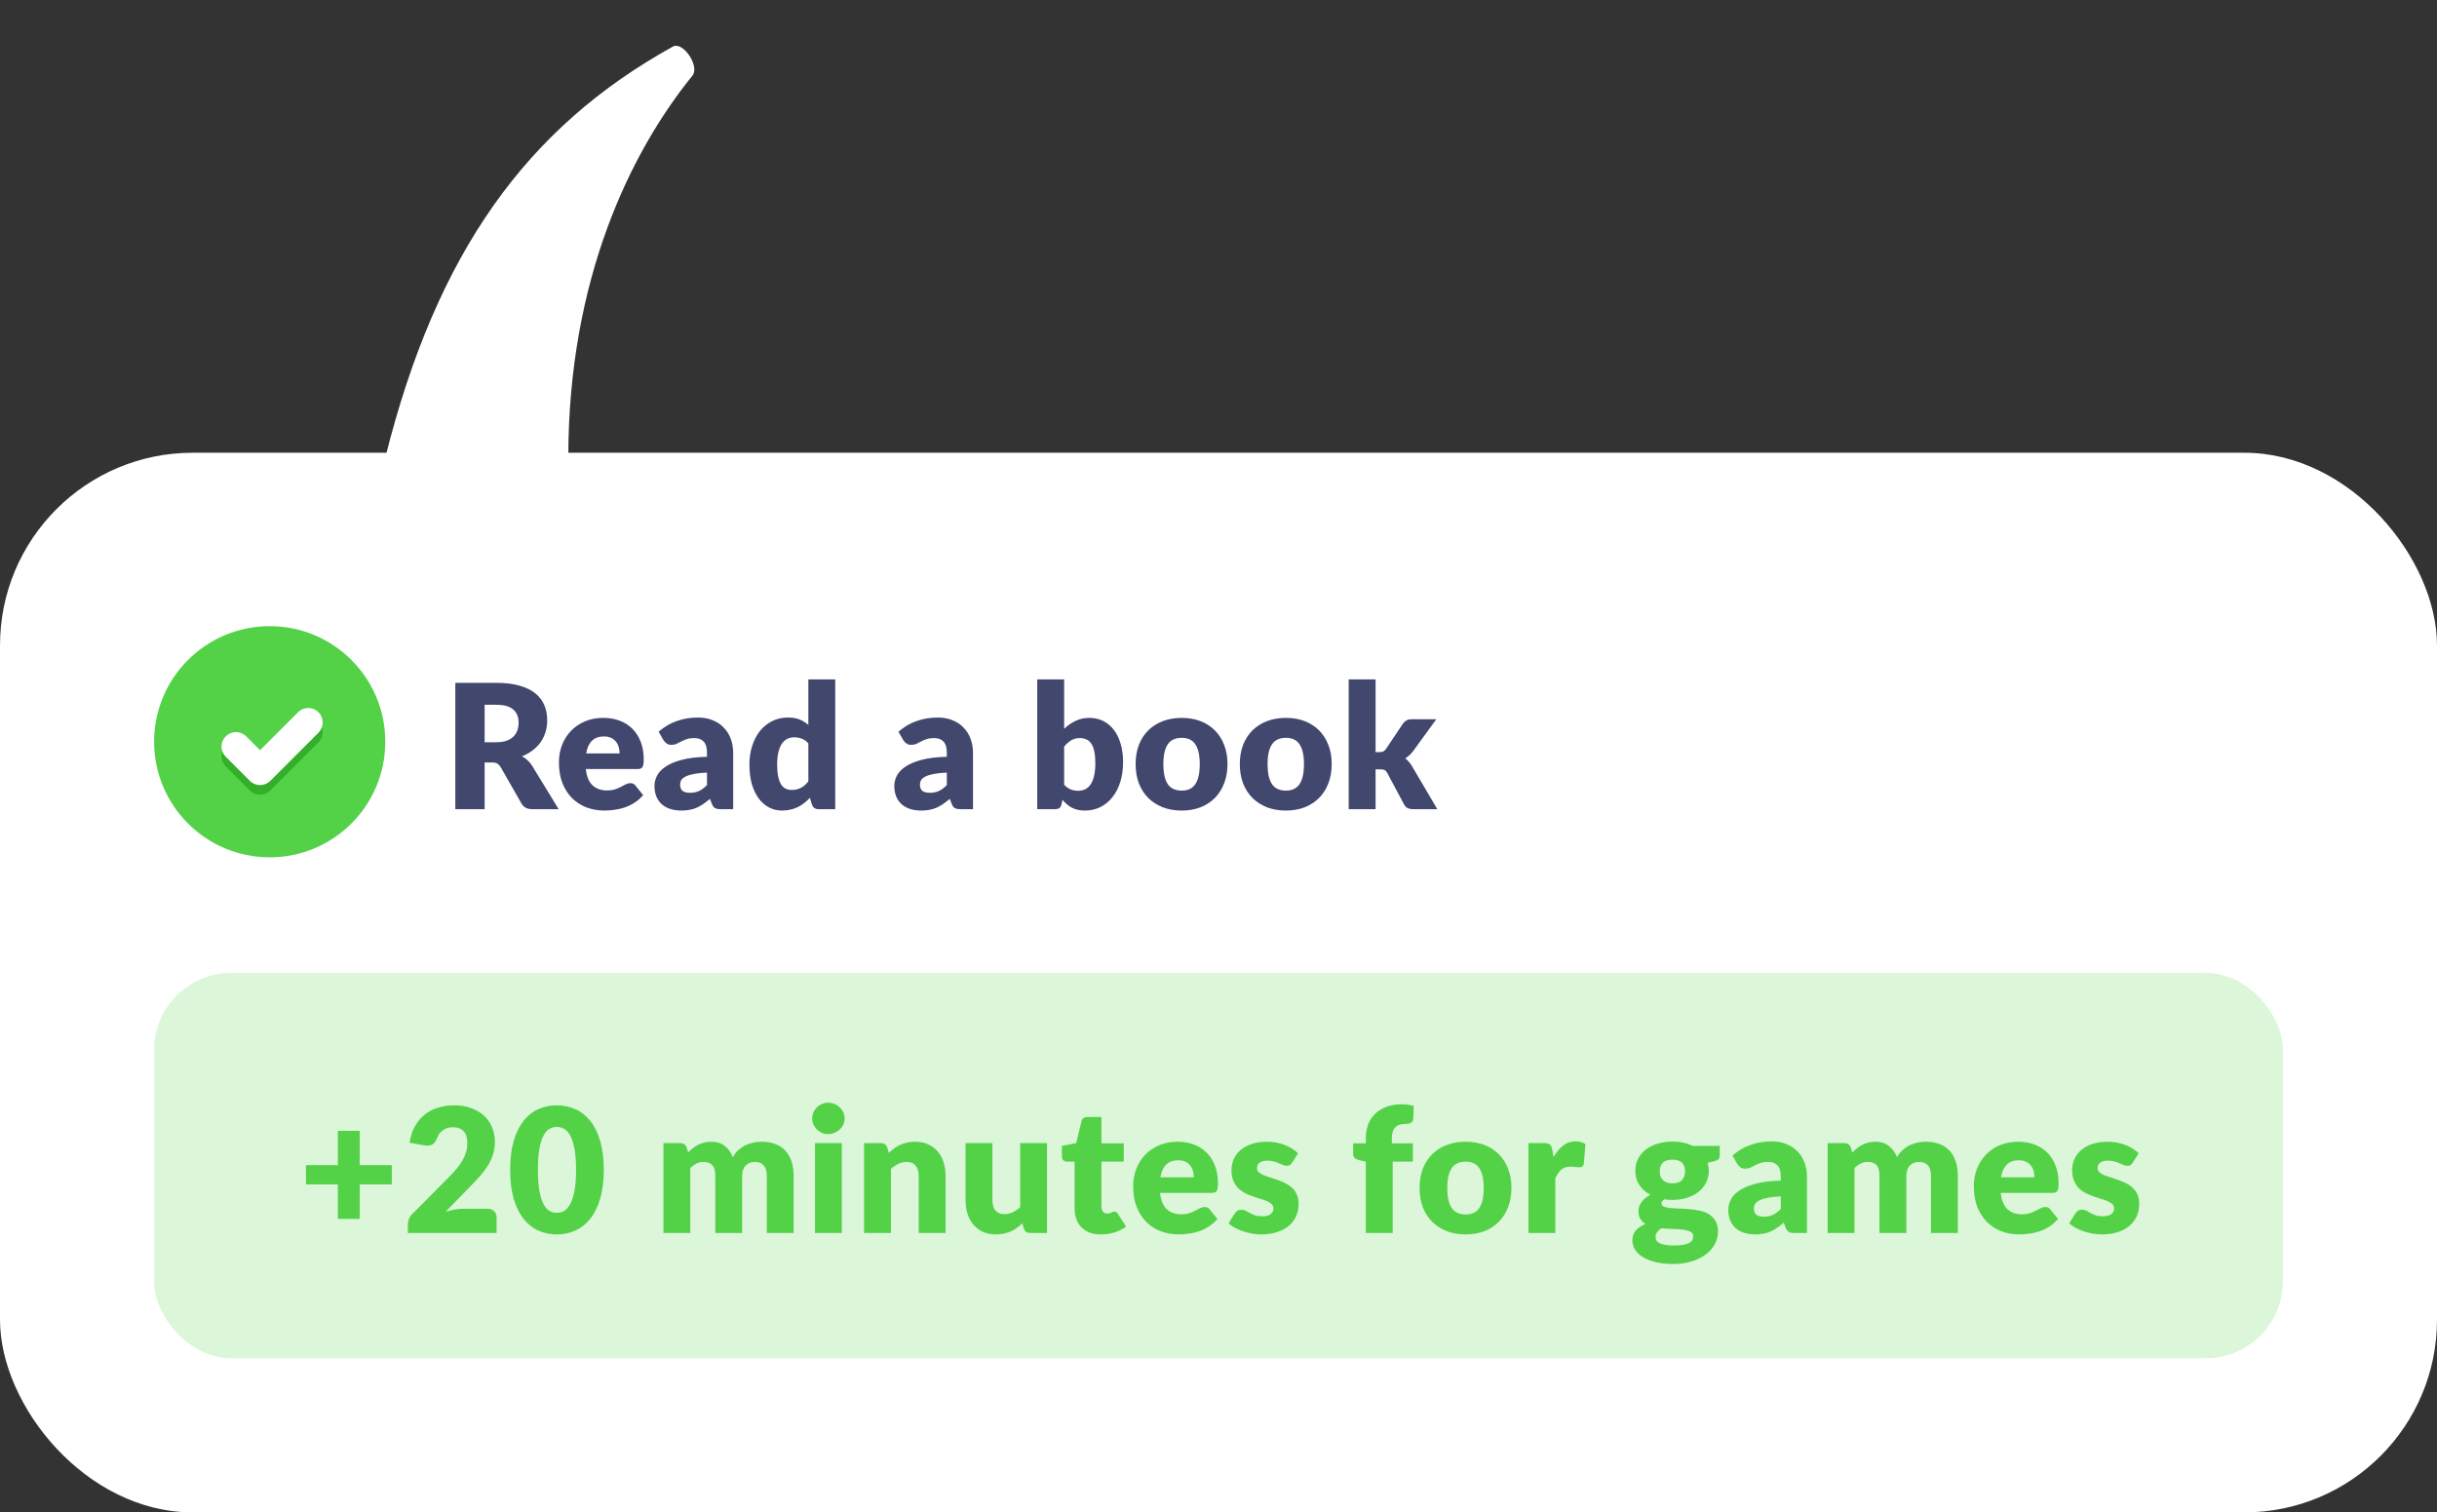 <svg width="253" height="157" viewBox="0 0 253 157" fill="none" xmlns="http://www.w3.org/2000/svg">
<rect x="0" y="0" width="253" height="157" fill="#333333" stroke="none"/>
<rect y="47" width="253" height="110" rx="20" fill="white"/>
<rect opacity="0.2" x="16" y="101" width="221" height="40" rx="8" fill="#53D248"/>
<path d="M40.675 122.951H37.345V126.533H35.077V122.951H31.765V120.953H35.077V117.389H37.345V120.953H40.675V122.951ZM50.585 125.48C50.885 125.48 51.122 125.564 51.296 125.732C51.47 125.894 51.557 126.11 51.557 126.38V128H42.341V127.1C42.341 126.926 42.377 126.74 42.449 126.542C42.521 126.344 42.647 126.164 42.827 126.002L46.607 122.195C46.931 121.871 47.213 121.562 47.453 121.268C47.693 120.974 47.891 120.686 48.047 120.404C48.203 120.116 48.32 119.831 48.398 119.549C48.476 119.261 48.515 118.958 48.515 118.64C48.515 118.118 48.389 117.719 48.137 117.443C47.891 117.161 47.513 117.02 47.003 117.02C46.589 117.02 46.238 117.131 45.95 117.353C45.668 117.569 45.473 117.839 45.365 118.163C45.239 118.493 45.074 118.712 44.87 118.82C44.666 118.928 44.375 118.952 43.997 118.892L42.521 118.631C42.617 117.977 42.8 117.407 43.07 116.921C43.346 116.435 43.685 116.03 44.087 115.706C44.495 115.382 44.96 115.142 45.482 114.986C46.004 114.824 46.565 114.743 47.165 114.743C47.813 114.743 48.395 114.839 48.911 115.031C49.433 115.217 49.877 115.478 50.243 115.814C50.609 116.15 50.888 116.552 51.08 117.02C51.278 117.482 51.377 117.992 51.377 118.55C51.377 119.03 51.308 119.474 51.17 119.882C51.038 120.29 50.855 120.68 50.621 121.052C50.387 121.418 50.114 121.775 49.802 122.123C49.496 122.465 49.169 122.813 48.821 123.167L46.256 125.795C46.586 125.693 46.913 125.615 47.237 125.561C47.561 125.507 47.861 125.48 48.137 125.48H50.585ZM62.683 121.439C62.683 122.585 62.56 123.578 62.314 124.418C62.068 125.258 61.726 125.954 61.288 126.506C60.856 127.058 60.34 127.469 59.74 127.739C59.146 128.009 58.501 128.144 57.805 128.144C57.109 128.144 56.464 128.009 55.87 127.739C55.282 127.469 54.772 127.058 54.34 126.506C53.908 125.954 53.569 125.258 53.323 124.418C53.083 123.578 52.963 122.585 52.963 121.439C52.963 120.293 53.083 119.3 53.323 118.46C53.569 117.62 53.908 116.924 54.34 116.372C54.772 115.82 55.282 115.412 55.87 115.148C56.464 114.878 57.109 114.743 57.805 114.743C58.501 114.743 59.146 114.878 59.74 115.148C60.34 115.412 60.856 115.82 61.288 116.372C61.726 116.924 62.068 117.62 62.314 118.46C62.56 119.3 62.683 120.293 62.683 121.439ZM59.803 121.439C59.803 120.533 59.746 119.792 59.632 119.216C59.518 118.634 59.365 118.178 59.173 117.848C58.987 117.518 58.774 117.293 58.534 117.173C58.294 117.047 58.051 116.984 57.805 116.984C57.559 116.984 57.316 117.047 57.076 117.173C56.842 117.293 56.632 117.518 56.446 117.848C56.266 118.178 56.119 118.634 56.005 119.216C55.897 119.792 55.843 120.533 55.843 121.439C55.843 122.351 55.897 123.095 56.005 123.671C56.119 124.247 56.266 124.703 56.446 125.039C56.632 125.369 56.842 125.597 57.076 125.723C57.316 125.843 57.559 125.903 57.805 125.903C58.051 125.903 58.294 125.843 58.534 125.723C58.774 125.597 58.987 125.369 59.173 125.039C59.365 124.703 59.518 124.247 59.632 123.671C59.746 123.095 59.803 122.351 59.803 121.439ZM68.875 128V118.667H70.603C70.951 118.667 71.179 118.823 71.287 119.135L71.44 119.639C71.596 119.477 71.758 119.33 71.926 119.198C72.094 119.06 72.274 118.943 72.466 118.847C72.664 118.745 72.874 118.667 73.096 118.613C73.324 118.553 73.573 118.523 73.843 118.523C74.407 118.523 74.872 118.67 75.238 118.964C75.61 119.252 75.892 119.639 76.084 120.125C76.24 119.837 76.429 119.591 76.651 119.387C76.879 119.183 77.122 119.018 77.38 118.892C77.644 118.766 77.92 118.673 78.208 118.613C78.502 118.553 78.793 118.523 79.081 118.523C79.615 118.523 80.089 118.604 80.503 118.766C80.917 118.922 81.262 119.153 81.538 119.459C81.82 119.759 82.033 120.131 82.177 120.575C82.321 121.013 82.393 121.511 82.393 122.069V128H79.603V122.069C79.603 121.103 79.189 120.62 78.361 120.62C77.983 120.62 77.668 120.746 77.416 120.998C77.17 121.244 77.047 121.601 77.047 122.069V128H74.257V122.069C74.257 121.535 74.152 121.16 73.942 120.944C73.732 120.728 73.423 120.62 73.015 120.62C72.763 120.62 72.523 120.677 72.295 120.791C72.073 120.905 71.863 121.058 71.665 121.25V128H68.875ZM87.399 118.667V128H84.609V118.667H87.399ZM87.687 116.111C87.687 116.333 87.642 116.543 87.552 116.741C87.462 116.933 87.339 117.104 87.183 117.254C87.027 117.398 86.844 117.515 86.634 117.605C86.43 117.689 86.211 117.731 85.977 117.731C85.749 117.731 85.536 117.689 85.338 117.605C85.14 117.515 84.963 117.398 84.807 117.254C84.657 117.104 84.537 116.933 84.447 116.741C84.363 116.543 84.321 116.333 84.321 116.111C84.321 115.883 84.363 115.67 84.447 115.472C84.537 115.274 84.657 115.1 84.807 114.95C84.963 114.8 85.14 114.683 85.338 114.599C85.536 114.515 85.749 114.473 85.977 114.473C86.211 114.473 86.43 114.515 86.634 114.599C86.844 114.683 87.027 114.8 87.183 114.95C87.339 115.1 87.462 115.274 87.552 115.472C87.642 115.67 87.687 115.883 87.687 116.111ZM92.279 119.675C92.459 119.507 92.645 119.351 92.837 119.207C93.029 119.063 93.233 118.943 93.449 118.847C93.671 118.745 93.908 118.667 94.16 118.613C94.418 118.553 94.697 118.523 94.997 118.523C95.507 118.523 95.957 118.613 96.347 118.793C96.743 118.967 97.076 119.213 97.346 119.531C97.616 119.843 97.82 120.218 97.958 120.656C98.096 121.088 98.165 121.559 98.165 122.069V128H95.375V122.069C95.375 121.613 95.27 121.259 95.06 121.007C94.85 120.749 94.541 120.62 94.133 120.62C93.827 120.62 93.539 120.686 93.269 120.818C93.005 120.944 92.747 121.118 92.495 121.34V128H89.705V118.667H91.433C91.781 118.667 92.009 118.823 92.117 119.135L92.279 119.675ZM108.7 118.667V128H106.972C106.624 128 106.396 127.844 106.288 127.532L106.126 126.992C105.946 127.166 105.76 127.325 105.568 127.469C105.376 127.607 105.169 127.727 104.947 127.829C104.731 127.925 104.494 128 104.236 128.054C103.984 128.114 103.708 128.144 103.408 128.144C102.898 128.144 102.445 128.057 102.049 127.883C101.659 127.703 101.329 127.454 101.059 127.136C100.789 126.818 100.585 126.443 100.447 126.011C100.309 125.579 100.24 125.105 100.24 124.589V118.667H103.03V124.589C103.03 125.051 103.135 125.408 103.345 125.66C103.555 125.912 103.864 126.038 104.272 126.038C104.578 126.038 104.863 125.975 105.127 125.849C105.397 125.717 105.658 125.54 105.91 125.318V118.667H108.7ZM114.295 128.144C113.851 128.144 113.458 128.081 113.116 127.955C112.78 127.823 112.495 127.64 112.261 127.406C112.033 127.166 111.859 126.878 111.739 126.542C111.619 126.206 111.559 125.831 111.559 125.417V120.593H110.767C110.623 120.593 110.5 120.548 110.398 120.458C110.296 120.362 110.245 120.224 110.245 120.044V118.955L111.73 118.667L112.279 116.39C112.351 116.102 112.555 115.958 112.891 115.958H114.349V118.685H116.662V120.593H114.349V125.228C114.349 125.444 114.4 125.624 114.502 125.768C114.61 125.906 114.763 125.975 114.961 125.975C115.063 125.975 115.147 125.966 115.213 125.948C115.285 125.924 115.345 125.9 115.393 125.876C115.447 125.846 115.495 125.822 115.537 125.804C115.585 125.78 115.639 125.768 115.699 125.768C115.783 125.768 115.849 125.789 115.897 125.831C115.951 125.867 116.005 125.927 116.059 126.011L116.905 127.334C116.545 127.604 116.14 127.808 115.69 127.946C115.24 128.078 114.775 128.144 114.295 128.144ZM123.941 122.213C123.941 121.991 123.911 121.775 123.851 121.565C123.797 121.355 123.704 121.169 123.572 121.007C123.446 120.839 123.278 120.704 123.068 120.602C122.858 120.5 122.603 120.449 122.303 120.449C121.775 120.449 121.361 120.602 121.061 120.908C120.761 121.208 120.563 121.643 120.467 122.213H123.941ZM120.431 123.833C120.521 124.613 120.758 125.18 121.142 125.534C121.526 125.882 122.021 126.056 122.627 126.056C122.951 126.056 123.23 126.017 123.464 125.939C123.698 125.861 123.905 125.774 124.085 125.678C124.271 125.582 124.439 125.495 124.589 125.417C124.745 125.339 124.907 125.3 125.075 125.3C125.297 125.3 125.465 125.381 125.579 125.543L126.389 126.542C126.101 126.872 125.789 127.142 125.453 127.352C125.123 127.556 124.781 127.718 124.427 127.838C124.079 127.952 123.728 128.03 123.374 128.072C123.026 128.12 122.693 128.144 122.375 128.144C121.721 128.144 121.106 128.039 120.53 127.829C119.96 127.613 119.459 127.295 119.027 126.875C118.601 126.455 118.262 125.933 118.01 125.309C117.764 124.685 117.641 123.959 117.641 123.131C117.641 122.507 117.746 121.916 117.956 121.358C118.172 120.8 118.478 120.311 118.874 119.891C119.276 119.471 119.759 119.138 120.323 118.892C120.893 118.646 121.535 118.523 122.249 118.523C122.867 118.523 123.431 118.619 123.941 118.811C124.457 119.003 124.898 119.282 125.264 119.648C125.636 120.014 125.924 120.464 126.128 120.998C126.338 121.526 126.443 122.126 126.443 122.798C126.443 123.008 126.434 123.179 126.416 123.311C126.398 123.443 126.365 123.548 126.317 123.626C126.269 123.704 126.203 123.758 126.119 123.788C126.041 123.818 125.939 123.833 125.813 123.833H120.431ZM134.13 120.71C134.058 120.824 133.98 120.905 133.896 120.953C133.818 121.001 133.716 121.025 133.59 121.025C133.458 121.025 133.326 120.998 133.194 120.944C133.062 120.884 132.918 120.821 132.762 120.755C132.612 120.689 132.441 120.629 132.249 120.575C132.057 120.515 131.838 120.485 131.592 120.485C131.238 120.485 130.965 120.554 130.773 120.692C130.587 120.824 130.494 121.01 130.494 121.25C130.494 121.424 130.554 121.568 130.674 121.682C130.8 121.796 130.965 121.898 131.169 121.988C131.373 122.072 131.604 122.153 131.862 122.231C132.12 122.309 132.384 122.396 132.654 122.492C132.924 122.588 133.188 122.702 133.446 122.834C133.704 122.96 133.935 123.119 134.139 123.311C134.343 123.497 134.505 123.725 134.625 123.995C134.751 124.265 134.814 124.589 134.814 124.967C134.814 125.429 134.73 125.855 134.562 126.245C134.394 126.635 134.142 126.971 133.806 127.253C133.476 127.535 133.065 127.754 132.573 127.91C132.087 128.066 131.526 128.144 130.89 128.144C130.572 128.144 130.254 128.114 129.936 128.054C129.618 127.994 129.309 127.913 129.009 127.811C128.715 127.709 128.442 127.589 128.19 127.451C127.938 127.307 127.722 127.154 127.542 126.992L128.19 125.966C128.262 125.846 128.352 125.753 128.46 125.687C128.574 125.615 128.718 125.579 128.892 125.579C129.054 125.579 129.198 125.615 129.324 125.687C129.456 125.759 129.597 125.837 129.747 125.921C129.897 126.005 130.071 126.083 130.269 126.155C130.473 126.227 130.728 126.263 131.034 126.263C131.25 126.263 131.433 126.242 131.583 126.2C131.733 126.152 131.853 126.089 131.943 126.011C132.033 125.933 132.099 125.846 132.141 125.75C132.183 125.654 132.204 125.555 132.204 125.453C132.204 125.267 132.141 125.114 132.015 124.994C131.889 124.874 131.724 124.772 131.52 124.688C131.316 124.598 131.082 124.517 130.818 124.445C130.56 124.367 130.296 124.28 130.026 124.184C129.756 124.088 129.489 123.974 129.225 123.842C128.967 123.704 128.736 123.533 128.532 123.329C128.328 123.119 128.163 122.864 128.037 122.564C127.911 122.264 127.848 121.901 127.848 121.475C127.848 121.079 127.923 120.704 128.073 120.35C128.229 119.99 128.46 119.675 128.766 119.405C129.072 119.135 129.456 118.922 129.918 118.766C130.38 118.604 130.92 118.523 131.538 118.523C131.874 118.523 132.198 118.553 132.51 118.613C132.828 118.673 133.125 118.757 133.401 118.865C133.677 118.973 133.929 119.102 134.157 119.252C134.385 119.396 134.586 119.555 134.76 119.729L134.13 120.71ZM141.794 128V120.584L141.182 120.458C140.972 120.41 140.801 120.335 140.669 120.233C140.543 120.131 140.48 119.981 140.48 119.783V118.685H141.794V118.154C141.794 117.62 141.878 117.137 142.046 116.705C142.22 116.273 142.466 115.904 142.784 115.598C143.108 115.292 143.501 115.055 143.963 114.887C144.425 114.719 144.95 114.635 145.538 114.635C145.766 114.635 145.976 114.65 146.168 114.68C146.36 114.704 146.561 114.746 146.771 114.806L146.717 116.165C146.711 116.261 146.687 116.342 146.645 116.408C146.603 116.468 146.546 116.519 146.474 116.561C146.408 116.597 146.336 116.624 146.258 116.642C146.18 116.66 146.102 116.669 146.024 116.669C145.778 116.669 145.559 116.693 145.367 116.741C145.175 116.789 145.013 116.876 144.881 117.002C144.755 117.122 144.659 117.284 144.593 117.488C144.527 117.686 144.494 117.938 144.494 118.244V118.685H146.681V120.593H144.584V128H141.794ZM152.161 118.523C152.869 118.523 153.514 118.634 154.096 118.856C154.678 119.078 155.176 119.396 155.59 119.81C156.01 120.224 156.334 120.728 156.562 121.322C156.796 121.91 156.913 122.573 156.913 123.311C156.913 124.055 156.796 124.727 156.562 125.327C156.334 125.921 156.01 126.428 155.59 126.848C155.176 127.262 154.678 127.583 154.096 127.811C153.514 128.033 152.869 128.144 152.161 128.144C151.447 128.144 150.796 128.033 150.208 127.811C149.626 127.583 149.122 127.262 148.696 126.848C148.276 126.428 147.949 125.921 147.715 125.327C147.487 124.727 147.373 124.055 147.373 123.311C147.373 122.573 147.487 121.91 147.715 121.322C147.949 120.728 148.276 120.224 148.696 119.81C149.122 119.396 149.626 119.078 150.208 118.856C150.796 118.634 151.447 118.523 152.161 118.523ZM152.161 126.074C152.803 126.074 153.274 125.849 153.574 125.399C153.88 124.943 154.033 124.253 154.033 123.329C154.033 122.405 153.88 121.718 153.574 121.268C153.274 120.818 152.803 120.593 152.161 120.593C151.501 120.593 151.018 120.818 150.712 121.268C150.406 121.718 150.253 122.405 150.253 123.329C150.253 124.253 150.406 124.943 150.712 125.399C151.018 125.849 151.501 126.074 152.161 126.074ZM161.288 120.107C161.576 119.603 161.906 119.207 162.278 118.919C162.656 118.631 163.088 118.487 163.574 118.487C163.994 118.487 164.336 118.586 164.6 118.784L164.42 120.836C164.39 120.968 164.339 121.058 164.267 121.106C164.201 121.154 164.108 121.178 163.988 121.178C163.94 121.178 163.877 121.175 163.799 121.169C163.721 121.163 163.64 121.157 163.556 121.151C163.472 121.139 163.385 121.13 163.295 121.124C163.211 121.112 163.133 121.106 163.061 121.106C162.653 121.106 162.326 121.214 162.08 121.43C161.84 121.646 161.636 121.946 161.468 122.33V128H158.678V118.667H160.334C160.472 118.667 160.586 118.679 160.676 118.703C160.772 118.727 160.85 118.766 160.91 118.82C160.976 118.868 161.024 118.934 161.054 119.018C161.09 119.102 161.12 119.204 161.144 119.324L161.288 120.107ZM173.623 122.843C174.085 122.843 174.418 122.729 174.622 122.501C174.832 122.267 174.937 121.967 174.937 121.601C174.937 121.223 174.832 120.926 174.622 120.71C174.418 120.494 174.085 120.386 173.623 120.386C173.161 120.386 172.825 120.494 172.615 120.71C172.411 120.926 172.309 121.223 172.309 121.601C172.309 121.781 172.333 121.946 172.381 122.096C172.435 122.246 172.516 122.378 172.624 122.492C172.732 122.6 172.867 122.687 173.029 122.753C173.197 122.813 173.395 122.843 173.623 122.843ZM175.783 128.342C175.783 128.12 175.684 127.961 175.486 127.865C175.288 127.763 175.03 127.691 174.712 127.649C174.394 127.607 174.037 127.583 173.641 127.577C173.251 127.565 172.861 127.541 172.471 127.505C172.297 127.625 172.153 127.76 172.039 127.91C171.931 128.054 171.877 128.219 171.877 128.405C171.877 128.537 171.904 128.657 171.958 128.765C172.018 128.873 172.12 128.966 172.264 129.044C172.408 129.122 172.6 129.182 172.84 129.224C173.086 129.272 173.395 129.296 173.767 129.296C174.169 129.296 174.499 129.272 174.757 129.224C175.015 129.176 175.219 129.11 175.369 129.026C175.525 128.942 175.633 128.84 175.693 128.72C175.753 128.606 175.783 128.48 175.783 128.342ZM178.537 118.955V119.972C178.537 120.128 178.492 120.251 178.402 120.341C178.318 120.431 178.171 120.5 177.961 120.548L177.286 120.701C177.322 120.833 177.349 120.968 177.367 121.106C177.391 121.244 177.403 121.388 177.403 121.538C177.403 122.006 177.304 122.426 177.106 122.798C176.914 123.17 176.647 123.488 176.305 123.752C175.969 124.01 175.57 124.211 175.108 124.355C174.646 124.493 174.151 124.562 173.623 124.562C173.479 124.562 173.338 124.559 173.2 124.553C173.062 124.541 172.927 124.523 172.795 124.499C172.591 124.625 172.489 124.766 172.489 124.922C172.489 125.078 172.573 125.192 172.741 125.264C172.909 125.33 173.131 125.378 173.407 125.408C173.683 125.432 173.995 125.45 174.343 125.462C174.697 125.468 175.057 125.489 175.423 125.525C175.789 125.555 176.146 125.609 176.494 125.687C176.848 125.765 177.163 125.891 177.439 126.065C177.715 126.239 177.937 126.473 178.105 126.767C178.273 127.055 178.357 127.424 178.357 127.874C178.357 128.294 178.255 128.705 178.051 129.107C177.847 129.509 177.547 129.866 177.151 130.178C176.755 130.49 176.269 130.739 175.693 130.925C175.117 131.117 174.457 131.213 173.713 131.213C172.981 131.213 172.348 131.144 171.814 131.006C171.286 130.868 170.845 130.685 170.491 130.457C170.143 130.235 169.885 129.977 169.717 129.683C169.549 129.389 169.465 129.083 169.465 128.765C169.465 128.351 169.585 128.006 169.825 127.73C170.065 127.454 170.401 127.232 170.833 127.064C170.605 126.926 170.425 126.749 170.293 126.533C170.161 126.317 170.095 126.038 170.095 125.696C170.095 125.558 170.119 125.414 170.167 125.264C170.215 125.108 170.29 124.958 170.392 124.814C170.5 124.664 170.632 124.523 170.788 124.391C170.944 124.259 171.13 124.142 171.346 124.04C170.86 123.782 170.476 123.443 170.194 123.023C169.912 122.597 169.771 122.102 169.771 121.538C169.771 121.07 169.87 120.65 170.068 120.278C170.266 119.9 170.536 119.582 170.878 119.324C171.226 119.06 171.634 118.859 172.102 118.721C172.57 118.577 173.077 118.505 173.623 118.505C174.415 118.505 175.117 118.655 175.729 118.955H178.537ZM184.876 124.202C184.318 124.226 183.859 124.274 183.499 124.346C183.139 124.418 182.854 124.508 182.644 124.616C182.434 124.724 182.287 124.847 182.203 124.985C182.125 125.123 182.086 125.273 182.086 125.435C182.086 125.753 182.173 125.978 182.347 126.11C182.521 126.236 182.776 126.299 183.112 126.299C183.472 126.299 183.787 126.236 184.057 126.11C184.327 125.984 184.6 125.78 184.876 125.498V124.202ZM179.854 119.963C180.418 119.465 181.042 119.096 181.726 118.856C182.416 118.61 183.154 118.487 183.94 118.487C184.504 118.487 185.011 118.58 185.461 118.766C185.917 118.946 186.301 119.201 186.613 119.531C186.931 119.855 187.174 120.242 187.342 120.692C187.51 121.142 187.594 121.634 187.594 122.168V128H186.316C186.052 128 185.851 127.964 185.713 127.892C185.581 127.82 185.47 127.67 185.38 127.442L185.182 126.929C184.948 127.127 184.723 127.301 184.507 127.451C184.291 127.601 184.066 127.73 183.832 127.838C183.604 127.94 183.358 128.015 183.094 128.063C182.836 128.117 182.548 128.144 182.23 128.144C181.804 128.144 181.417 128.09 181.069 127.982C180.721 127.868 180.424 127.703 180.178 127.487C179.938 127.271 179.752 127.004 179.62 126.686C179.488 126.362 179.422 125.99 179.422 125.57C179.422 125.234 179.506 124.895 179.674 124.553C179.842 124.205 180.133 123.89 180.547 123.608C180.961 123.32 181.519 123.08 182.221 122.888C182.923 122.696 183.808 122.588 184.876 122.564V122.168C184.876 121.622 184.762 121.229 184.534 120.989C184.312 120.743 183.994 120.62 183.58 120.62C183.25 120.62 182.98 120.656 182.77 120.728C182.56 120.8 182.371 120.881 182.203 120.971C182.041 121.061 181.882 121.142 181.726 121.214C181.57 121.286 181.384 121.322 181.168 121.322C180.976 121.322 180.814 121.274 180.682 121.178C180.55 121.082 180.442 120.968 180.358 120.836L179.854 119.963ZM189.737 128V118.667H191.465C191.813 118.667 192.041 118.823 192.149 119.135L192.302 119.639C192.458 119.477 192.62 119.33 192.788 119.198C192.956 119.06 193.136 118.943 193.328 118.847C193.526 118.745 193.736 118.667 193.958 118.613C194.186 118.553 194.435 118.523 194.705 118.523C195.269 118.523 195.734 118.67 196.1 118.964C196.472 119.252 196.754 119.639 196.946 120.125C197.102 119.837 197.291 119.591 197.513 119.387C197.741 119.183 197.984 119.018 198.242 118.892C198.506 118.766 198.782 118.673 199.07 118.613C199.364 118.553 199.655 118.523 199.943 118.523C200.477 118.523 200.951 118.604 201.365 118.766C201.779 118.922 202.124 119.153 202.4 119.459C202.682 119.759 202.895 120.131 203.039 120.575C203.183 121.013 203.255 121.511 203.255 122.069V128H200.465V122.069C200.465 121.103 200.051 120.62 199.223 120.62C198.845 120.62 198.53 120.746 198.278 120.998C198.032 121.244 197.909 121.601 197.909 122.069V128H195.119V122.069C195.119 121.535 195.014 121.16 194.804 120.944C194.594 120.728 194.285 120.62 193.877 120.62C193.625 120.62 193.385 120.677 193.157 120.791C192.935 120.905 192.725 121.058 192.527 121.25V128H189.737ZM211.213 122.213C211.213 121.991 211.183 121.775 211.123 121.565C211.069 121.355 210.976 121.169 210.844 121.007C210.718 120.839 210.55 120.704 210.34 120.602C210.13 120.5 209.875 120.449 209.575 120.449C209.047 120.449 208.633 120.602 208.333 120.908C208.033 121.208 207.835 121.643 207.739 122.213H211.213ZM207.703 123.833C207.793 124.613 208.03 125.18 208.414 125.534C208.798 125.882 209.293 126.056 209.899 126.056C210.223 126.056 210.502 126.017 210.736 125.939C210.97 125.861 211.177 125.774 211.357 125.678C211.543 125.582 211.711 125.495 211.861 125.417C212.017 125.339 212.179 125.3 212.347 125.3C212.569 125.3 212.737 125.381 212.851 125.543L213.661 126.542C213.373 126.872 213.061 127.142 212.725 127.352C212.395 127.556 212.053 127.718 211.699 127.838C211.351 127.952 211 128.03 210.646 128.072C210.298 128.12 209.965 128.144 209.647 128.144C208.993 128.144 208.378 128.039 207.802 127.829C207.232 127.613 206.731 127.295 206.299 126.875C205.873 126.455 205.534 125.933 205.282 125.309C205.036 124.685 204.913 123.959 204.913 123.131C204.913 122.507 205.018 121.916 205.228 121.358C205.444 120.8 205.75 120.311 206.146 119.891C206.548 119.471 207.031 119.138 207.595 118.892C208.165 118.646 208.807 118.523 209.521 118.523C210.139 118.523 210.703 118.619 211.213 118.811C211.729 119.003 212.17 119.282 212.536 119.648C212.908 120.014 213.196 120.464 213.4 120.998C213.61 121.526 213.715 122.126 213.715 122.798C213.715 123.008 213.706 123.179 213.688 123.311C213.67 123.443 213.637 123.548 213.589 123.626C213.541 123.704 213.475 123.758 213.391 123.788C213.313 123.818 213.211 123.833 213.085 123.833H207.703ZM221.402 120.71C221.33 120.824 221.252 120.905 221.168 120.953C221.09 121.001 220.988 121.025 220.862 121.025C220.73 121.025 220.598 120.998 220.466 120.944C220.334 120.884 220.19 120.821 220.034 120.755C219.884 120.689 219.713 120.629 219.521 120.575C219.329 120.515 219.11 120.485 218.864 120.485C218.51 120.485 218.237 120.554 218.045 120.692C217.859 120.824 217.766 121.01 217.766 121.25C217.766 121.424 217.826 121.568 217.946 121.682C218.072 121.796 218.237 121.898 218.441 121.988C218.645 122.072 218.876 122.153 219.134 122.231C219.392 122.309 219.656 122.396 219.926 122.492C220.196 122.588 220.46 122.702 220.718 122.834C220.976 122.96 221.207 123.119 221.411 123.311C221.615 123.497 221.777 123.725 221.897 123.995C222.023 124.265 222.086 124.589 222.086 124.967C222.086 125.429 222.002 125.855 221.834 126.245C221.666 126.635 221.414 126.971 221.078 127.253C220.748 127.535 220.337 127.754 219.845 127.91C219.359 128.066 218.798 128.144 218.162 128.144C217.844 128.144 217.526 128.114 217.208 128.054C216.89 127.994 216.581 127.913 216.281 127.811C215.987 127.709 215.714 127.589 215.462 127.451C215.21 127.307 214.994 127.154 214.814 126.992L215.462 125.966C215.534 125.846 215.624 125.753 215.732 125.687C215.846 125.615 215.99 125.579 216.164 125.579C216.326 125.579 216.47 125.615 216.596 125.687C216.728 125.759 216.869 125.837 217.019 125.921C217.169 126.005 217.343 126.083 217.541 126.155C217.745 126.227 218 126.263 218.306 126.263C218.522 126.263 218.705 126.242 218.855 126.2C219.005 126.152 219.125 126.089 219.215 126.011C219.305 125.933 219.371 125.846 219.413 125.75C219.455 125.654 219.476 125.555 219.476 125.453C219.476 125.267 219.413 125.114 219.287 124.994C219.161 124.874 218.996 124.772 218.792 124.688C218.588 124.598 218.354 124.517 218.09 124.445C217.832 124.367 217.568 124.28 217.298 124.184C217.028 124.088 216.761 123.974 216.497 123.842C216.239 123.704 216.008 123.533 215.804 123.329C215.6 123.119 215.435 122.864 215.309 122.564C215.183 122.264 215.12 121.901 215.12 121.475C215.12 121.079 215.195 120.704 215.345 120.35C215.501 119.99 215.732 119.675 216.038 119.405C216.344 119.135 216.728 118.922 217.19 118.766C217.652 118.604 218.192 118.523 218.81 118.523C219.146 118.523 219.47 118.553 219.782 118.613C220.1 118.673 220.397 118.757 220.673 118.865C220.949 118.973 221.201 119.102 221.429 119.252C221.657 119.396 221.858 119.555 222.032 119.729L221.402 120.71Z" fill="#53D248"/>
<path d="M51.535 77.052C51.949 77.052 52.3 77.001 52.588 76.899C52.882 76.791 53.122 76.644 53.308 76.458C53.494 76.272 53.629 76.056 53.713 75.81C53.797 75.558 53.839 75.288 53.839 75C53.839 74.424 53.65 73.974 53.272 73.65C52.9 73.326 52.321 73.164 51.535 73.164H50.311V77.052H51.535ZM57.997 84H55.243C54.733 84 54.367 83.808 54.145 83.424L51.967 79.617C51.865 79.455 51.751 79.338 51.625 79.266C51.499 79.188 51.319 79.149 51.085 79.149H50.311V84H47.269V70.887H51.535C52.483 70.887 53.29 70.986 53.956 71.184C54.628 71.376 55.174 71.646 55.594 71.994C56.02 72.342 56.329 72.753 56.521 73.227C56.713 73.701 56.809 74.217 56.809 74.775C56.809 75.201 56.752 75.603 56.638 75.981C56.524 76.359 56.356 76.71 56.134 77.034C55.912 77.352 55.636 77.637 55.306 77.889C54.982 78.141 54.607 78.348 54.181 78.51C54.379 78.612 54.565 78.741 54.739 78.897C54.913 79.047 55.069 79.227 55.207 79.437L57.997 84ZM64.325 78.213C64.325 77.991 64.295 77.775 64.235 77.565C64.181 77.355 64.088 77.169 63.956 77.007C63.83 76.839 63.662 76.704 63.452 76.602C63.242 76.5 62.987 76.449 62.687 76.449C62.159 76.449 61.745 76.602 61.445 76.908C61.145 77.208 60.947 77.643 60.851 78.213H64.325ZM60.815 79.833C60.905 80.613 61.142 81.18 61.526 81.534C61.91 81.882 62.405 82.056 63.011 82.056C63.335 82.056 63.614 82.017 63.848 81.939C64.082 81.861 64.289 81.774 64.469 81.678C64.655 81.582 64.823 81.495 64.973 81.417C65.129 81.339 65.291 81.3 65.459 81.3C65.681 81.3 65.849 81.381 65.963 81.543L66.773 82.542C66.485 82.872 66.173 83.142 65.837 83.352C65.507 83.556 65.165 83.718 64.811 83.838C64.463 83.952 64.112 84.03 63.758 84.072C63.41 84.12 63.077 84.144 62.759 84.144C62.105 84.144 61.49 84.039 60.914 83.829C60.344 83.613 59.843 83.295 59.411 82.875C58.985 82.455 58.646 81.933 58.394 81.309C58.148 80.685 58.025 79.959 58.025 79.131C58.025 78.507 58.13 77.916 58.34 77.358C58.556 76.8 58.862 76.311 59.258 75.891C59.66 75.471 60.143 75.138 60.707 74.892C61.277 74.646 61.919 74.523 62.633 74.523C63.251 74.523 63.815 74.619 64.325 74.811C64.841 75.003 65.282 75.282 65.648 75.648C66.02 76.014 66.308 76.464 66.512 76.998C66.722 77.526 66.827 78.126 66.827 78.798C66.827 79.008 66.818 79.179 66.8 79.311C66.782 79.443 66.749 79.548 66.701 79.626C66.653 79.704 66.587 79.758 66.503 79.788C66.425 79.818 66.323 79.833 66.197 79.833H60.815ZM73.398 80.202C72.84 80.226 72.381 80.274 72.021 80.346C71.661 80.418 71.376 80.508 71.166 80.616C70.956 80.724 70.809 80.847 70.725 80.985C70.647 81.123 70.608 81.273 70.608 81.435C70.608 81.753 70.695 81.978 70.869 82.11C71.043 82.236 71.298 82.299 71.634 82.299C71.994 82.299 72.309 82.236 72.579 82.11C72.849 81.984 73.122 81.78 73.398 81.498V80.202ZM68.376 75.963C68.94 75.465 69.564 75.096 70.248 74.856C70.938 74.61 71.676 74.487 72.462 74.487C73.026 74.487 73.533 74.58 73.983 74.766C74.439 74.946 74.823 75.201 75.135 75.531C75.453 75.855 75.696 76.242 75.864 76.692C76.032 77.142 76.116 77.634 76.116 78.168V84H74.838C74.574 84 74.373 83.964 74.235 83.892C74.103 83.82 73.992 83.67 73.902 83.442L73.704 82.929C73.47 83.127 73.245 83.301 73.029 83.451C72.813 83.601 72.588 83.73 72.354 83.838C72.126 83.94 71.88 84.015 71.616 84.063C71.358 84.117 71.07 84.144 70.752 84.144C70.326 84.144 69.939 84.09 69.591 83.982C69.243 83.868 68.946 83.703 68.7 83.487C68.46 83.271 68.274 83.004 68.142 82.686C68.01 82.362 67.944 81.99 67.944 81.57C67.944 81.234 68.028 80.895 68.196 80.553C68.364 80.205 68.655 79.89 69.069 79.608C69.483 79.32 70.041 79.08 70.743 78.888C71.445 78.696 72.33 78.588 73.398 78.564V78.168C73.398 77.622 73.284 77.229 73.056 76.989C72.834 76.743 72.516 76.62 72.102 76.62C71.772 76.62 71.502 76.656 71.292 76.728C71.082 76.8 70.893 76.881 70.725 76.971C70.563 77.061 70.404 77.142 70.248 77.214C70.092 77.286 69.906 77.322 69.69 77.322C69.498 77.322 69.336 77.274 69.204 77.178C69.072 77.082 68.964 76.968 68.88 76.836L68.376 75.963ZM83.92 77.169C83.71 76.935 83.482 76.773 83.236 76.683C82.99 76.587 82.732 76.539 82.462 76.539C82.204 76.539 81.967 76.59 81.751 76.692C81.535 76.794 81.346 76.959 81.184 77.187C81.028 77.409 80.905 77.7 80.815 78.06C80.725 78.42 80.68 78.855 80.68 79.365C80.68 79.857 80.716 80.271 80.788 80.607C80.86 80.943 80.959 81.216 81.085 81.426C81.217 81.63 81.373 81.777 81.553 81.867C81.733 81.957 81.934 82.002 82.156 82.002C82.36 82.002 82.543 81.984 82.705 81.948C82.873 81.906 83.026 81.849 83.164 81.777C83.302 81.705 83.431 81.615 83.551 81.507C83.677 81.393 83.8 81.264 83.92 81.12V77.169ZM86.71 70.527V84H84.982C84.634 84 84.406 83.844 84.298 83.532L84.082 82.821C83.896 83.019 83.701 83.199 83.497 83.361C83.293 83.523 83.071 83.664 82.831 83.784C82.597 83.898 82.342 83.985 82.066 84.045C81.796 84.111 81.502 84.144 81.184 84.144C80.698 84.144 80.248 84.036 79.834 83.82C79.42 83.604 79.063 83.292 78.763 82.884C78.463 82.476 78.226 81.978 78.052 81.39C77.884 80.796 77.8 80.121 77.8 79.365C77.8 78.669 77.896 78.024 78.088 77.43C78.28 76.83 78.55 76.314 78.898 75.882C79.252 75.444 79.675 75.102 80.167 74.856C80.659 74.61 81.202 74.487 81.796 74.487C82.282 74.487 82.69 74.556 83.02 74.694C83.35 74.832 83.65 75.018 83.92 75.252V70.527H86.71ZM98.296 80.202C97.738 80.226 97.279 80.274 96.919 80.346C96.559 80.418 96.274 80.508 96.064 80.616C95.854 80.724 95.707 80.847 95.623 80.985C95.545 81.123 95.506 81.273 95.506 81.435C95.506 81.753 95.593 81.978 95.767 82.11C95.941 82.236 96.196 82.299 96.532 82.299C96.892 82.299 97.207 82.236 97.477 82.11C97.747 81.984 98.02 81.78 98.296 81.498V80.202ZM93.274 75.963C93.838 75.465 94.462 75.096 95.146 74.856C95.836 74.61 96.574 74.487 97.36 74.487C97.924 74.487 98.431 74.58 98.881 74.766C99.337 74.946 99.721 75.201 100.033 75.531C100.351 75.855 100.594 76.242 100.762 76.692C100.93 77.142 101.014 77.634 101.014 78.168V84H99.736C99.472 84 99.271 83.964 99.133 83.892C99.001 83.82 98.89 83.67 98.8 83.442L98.602 82.929C98.368 83.127 98.143 83.301 97.927 83.451C97.711 83.601 97.486 83.73 97.252 83.838C97.024 83.94 96.778 84.015 96.514 84.063C96.256 84.117 95.968 84.144 95.65 84.144C95.224 84.144 94.837 84.09 94.489 83.982C94.141 83.868 93.844 83.703 93.598 83.487C93.358 83.271 93.172 83.004 93.04 82.686C92.908 82.362 92.842 81.99 92.842 81.57C92.842 81.234 92.926 80.895 93.094 80.553C93.262 80.205 93.553 79.89 93.967 79.608C94.381 79.32 94.939 79.08 95.641 78.888C96.343 78.696 97.228 78.588 98.296 78.564V78.168C98.296 77.622 98.182 77.229 97.954 76.989C97.732 76.743 97.414 76.62 97 76.62C96.67 76.62 96.4 76.656 96.19 76.728C95.98 76.8 95.791 76.881 95.623 76.971C95.461 77.061 95.302 77.142 95.146 77.214C94.99 77.286 94.804 77.322 94.588 77.322C94.396 77.322 94.234 77.274 94.102 77.178C93.97 77.082 93.862 76.968 93.778 76.836L93.274 75.963ZM110.474 81.462C110.684 81.69 110.912 81.852 111.158 81.948C111.404 82.044 111.653 82.092 111.905 82.092C112.169 82.092 112.412 82.044 112.634 81.948C112.856 81.846 113.045 81.684 113.201 81.462C113.363 81.234 113.489 80.937 113.579 80.571C113.669 80.199 113.714 79.743 113.714 79.203C113.714 78.735 113.678 78.339 113.606 78.015C113.54 77.685 113.438 77.418 113.3 77.214C113.168 77.004 113 76.854 112.796 76.764C112.598 76.668 112.37 76.62 112.112 76.62C111.77 76.62 111.473 76.695 111.221 76.845C110.969 76.995 110.72 77.214 110.474 77.502V81.462ZM110.474 75.657C110.834 75.315 111.227 75.042 111.653 74.838C112.085 74.628 112.565 74.523 113.093 74.523C113.621 74.523 114.101 74.631 114.533 74.847C114.965 75.063 115.334 75.372 115.64 75.774C115.946 76.17 116.18 76.65 116.342 77.214C116.51 77.778 116.594 78.408 116.594 79.104C116.594 79.86 116.498 80.547 116.306 81.165C116.114 81.783 115.841 82.314 115.487 82.758C115.139 83.196 114.722 83.538 114.236 83.784C113.75 84.024 113.213 84.144 112.625 84.144C112.343 84.144 112.091 84.117 111.869 84.063C111.647 84.009 111.443 83.934 111.257 83.838C111.071 83.736 110.9 83.616 110.744 83.478C110.594 83.34 110.447 83.19 110.303 83.028L110.204 83.496C110.156 83.688 110.078 83.82 109.97 83.892C109.862 83.964 109.718 84 109.538 84H107.684V70.527H110.474V75.657ZM122.682 74.523C123.39 74.523 124.035 74.634 124.617 74.856C125.199 75.078 125.697 75.396 126.111 75.81C126.531 76.224 126.855 76.728 127.083 77.322C127.317 77.91 127.434 78.573 127.434 79.311C127.434 80.055 127.317 80.727 127.083 81.327C126.855 81.921 126.531 82.428 126.111 82.848C125.697 83.262 125.199 83.583 124.617 83.811C124.035 84.033 123.39 84.144 122.682 84.144C121.968 84.144 121.317 84.033 120.729 83.811C120.147 83.583 119.643 83.262 119.217 82.848C118.797 82.428 118.47 81.921 118.236 81.327C118.008 80.727 117.894 80.055 117.894 79.311C117.894 78.573 118.008 77.91 118.236 77.322C118.47 76.728 118.797 76.224 119.217 75.81C119.643 75.396 120.147 75.078 120.729 74.856C121.317 74.634 121.968 74.523 122.682 74.523ZM122.682 82.074C123.324 82.074 123.795 81.849 124.095 81.399C124.401 80.943 124.554 80.253 124.554 79.329C124.554 78.405 124.401 77.718 124.095 77.268C123.795 76.818 123.324 76.593 122.682 76.593C122.022 76.593 121.539 76.818 121.233 77.268C120.927 77.718 120.774 78.405 120.774 79.329C120.774 80.253 120.927 80.943 121.233 81.399C121.539 81.849 122.022 82.074 122.682 82.074ZM133.501 74.523C134.209 74.523 134.854 74.634 135.436 74.856C136.018 75.078 136.516 75.396 136.93 75.81C137.35 76.224 137.674 76.728 137.902 77.322C138.136 77.91 138.253 78.573 138.253 79.311C138.253 80.055 138.136 80.727 137.902 81.327C137.674 81.921 137.35 82.428 136.93 82.848C136.516 83.262 136.018 83.583 135.436 83.811C134.854 84.033 134.209 84.144 133.501 84.144C132.787 84.144 132.136 84.033 131.548 83.811C130.966 83.583 130.462 83.262 130.036 82.848C129.616 82.428 129.289 81.921 129.055 81.327C128.827 80.727 128.713 80.055 128.713 79.311C128.713 78.573 128.827 77.91 129.055 77.322C129.289 76.728 129.616 76.224 130.036 75.81C130.462 75.396 130.966 75.078 131.548 74.856C132.136 74.634 132.787 74.523 133.501 74.523ZM133.501 82.074C134.143 82.074 134.614 81.849 134.914 81.399C135.22 80.943 135.373 80.253 135.373 79.329C135.373 78.405 135.22 77.718 134.914 77.268C134.614 76.818 134.143 76.593 133.501 76.593C132.841 76.593 132.358 76.818 132.052 77.268C131.746 77.718 131.593 78.405 131.593 79.329C131.593 80.253 131.746 80.943 132.052 81.399C132.358 81.849 132.841 82.074 133.501 82.074ZM142.808 70.527V78.078H143.222C143.396 78.078 143.528 78.054 143.618 78.006C143.708 77.952 143.798 77.865 143.888 77.745L145.652 75.117C145.76 74.967 145.883 74.856 146.021 74.784C146.159 74.706 146.336 74.667 146.552 74.667H149.108L146.696 77.988C146.468 78.288 146.198 78.534 145.886 78.726C146.024 78.828 146.15 78.948 146.264 79.086C146.378 79.218 146.486 79.368 146.588 79.536L149.216 84H146.696C146.486 84 146.306 83.967 146.156 83.901C146.006 83.829 145.88 83.706 145.778 83.532L144.014 80.229C143.93 80.079 143.843 79.983 143.753 79.941C143.663 79.893 143.528 79.869 143.348 79.869H142.808V84H140.018V70.527H142.808Z" fill="#42476E"/>
<circle cx="28" cy="77" r="12" fill="#53D248"/>
<path fill-rule="evenodd" clip-rule="evenodd" d="M33.061 74.939C33.646 75.525 33.646 76.475 33.061 77.061L28.061 82.061C27.475 82.646 26.525 82.646 25.939 82.061L23.439 79.561C22.854 78.975 22.854 78.025 23.439 77.439C24.025 76.854 24.975 76.854 25.561 77.439L27 78.879L30.939 74.939C31.525 74.354 32.475 74.354 33.061 74.939Z" fill="#33AF29"/>
<path fill-rule="evenodd" clip-rule="evenodd" d="M33.061 73.939C33.646 74.525 33.646 75.475 33.061 76.061L28.061 81.061C27.475 81.646 26.525 81.646 25.939 81.061L23.439 78.561C22.854 77.975 22.854 77.025 23.439 76.439C24.025 75.854 24.975 75.854 25.561 76.439L27 77.879L30.939 73.939C31.525 73.354 32.475 73.354 33.061 73.939Z" fill="white"/>
<path d="M71.894 7.843C65.473 15.764 59 28.952 59 47.5H40C45.342 26.133 54.736 13.208 69.848 4.84C70.919 4.247 72.665 6.892 71.894 7.843Z" fill="white"/>
</svg>

